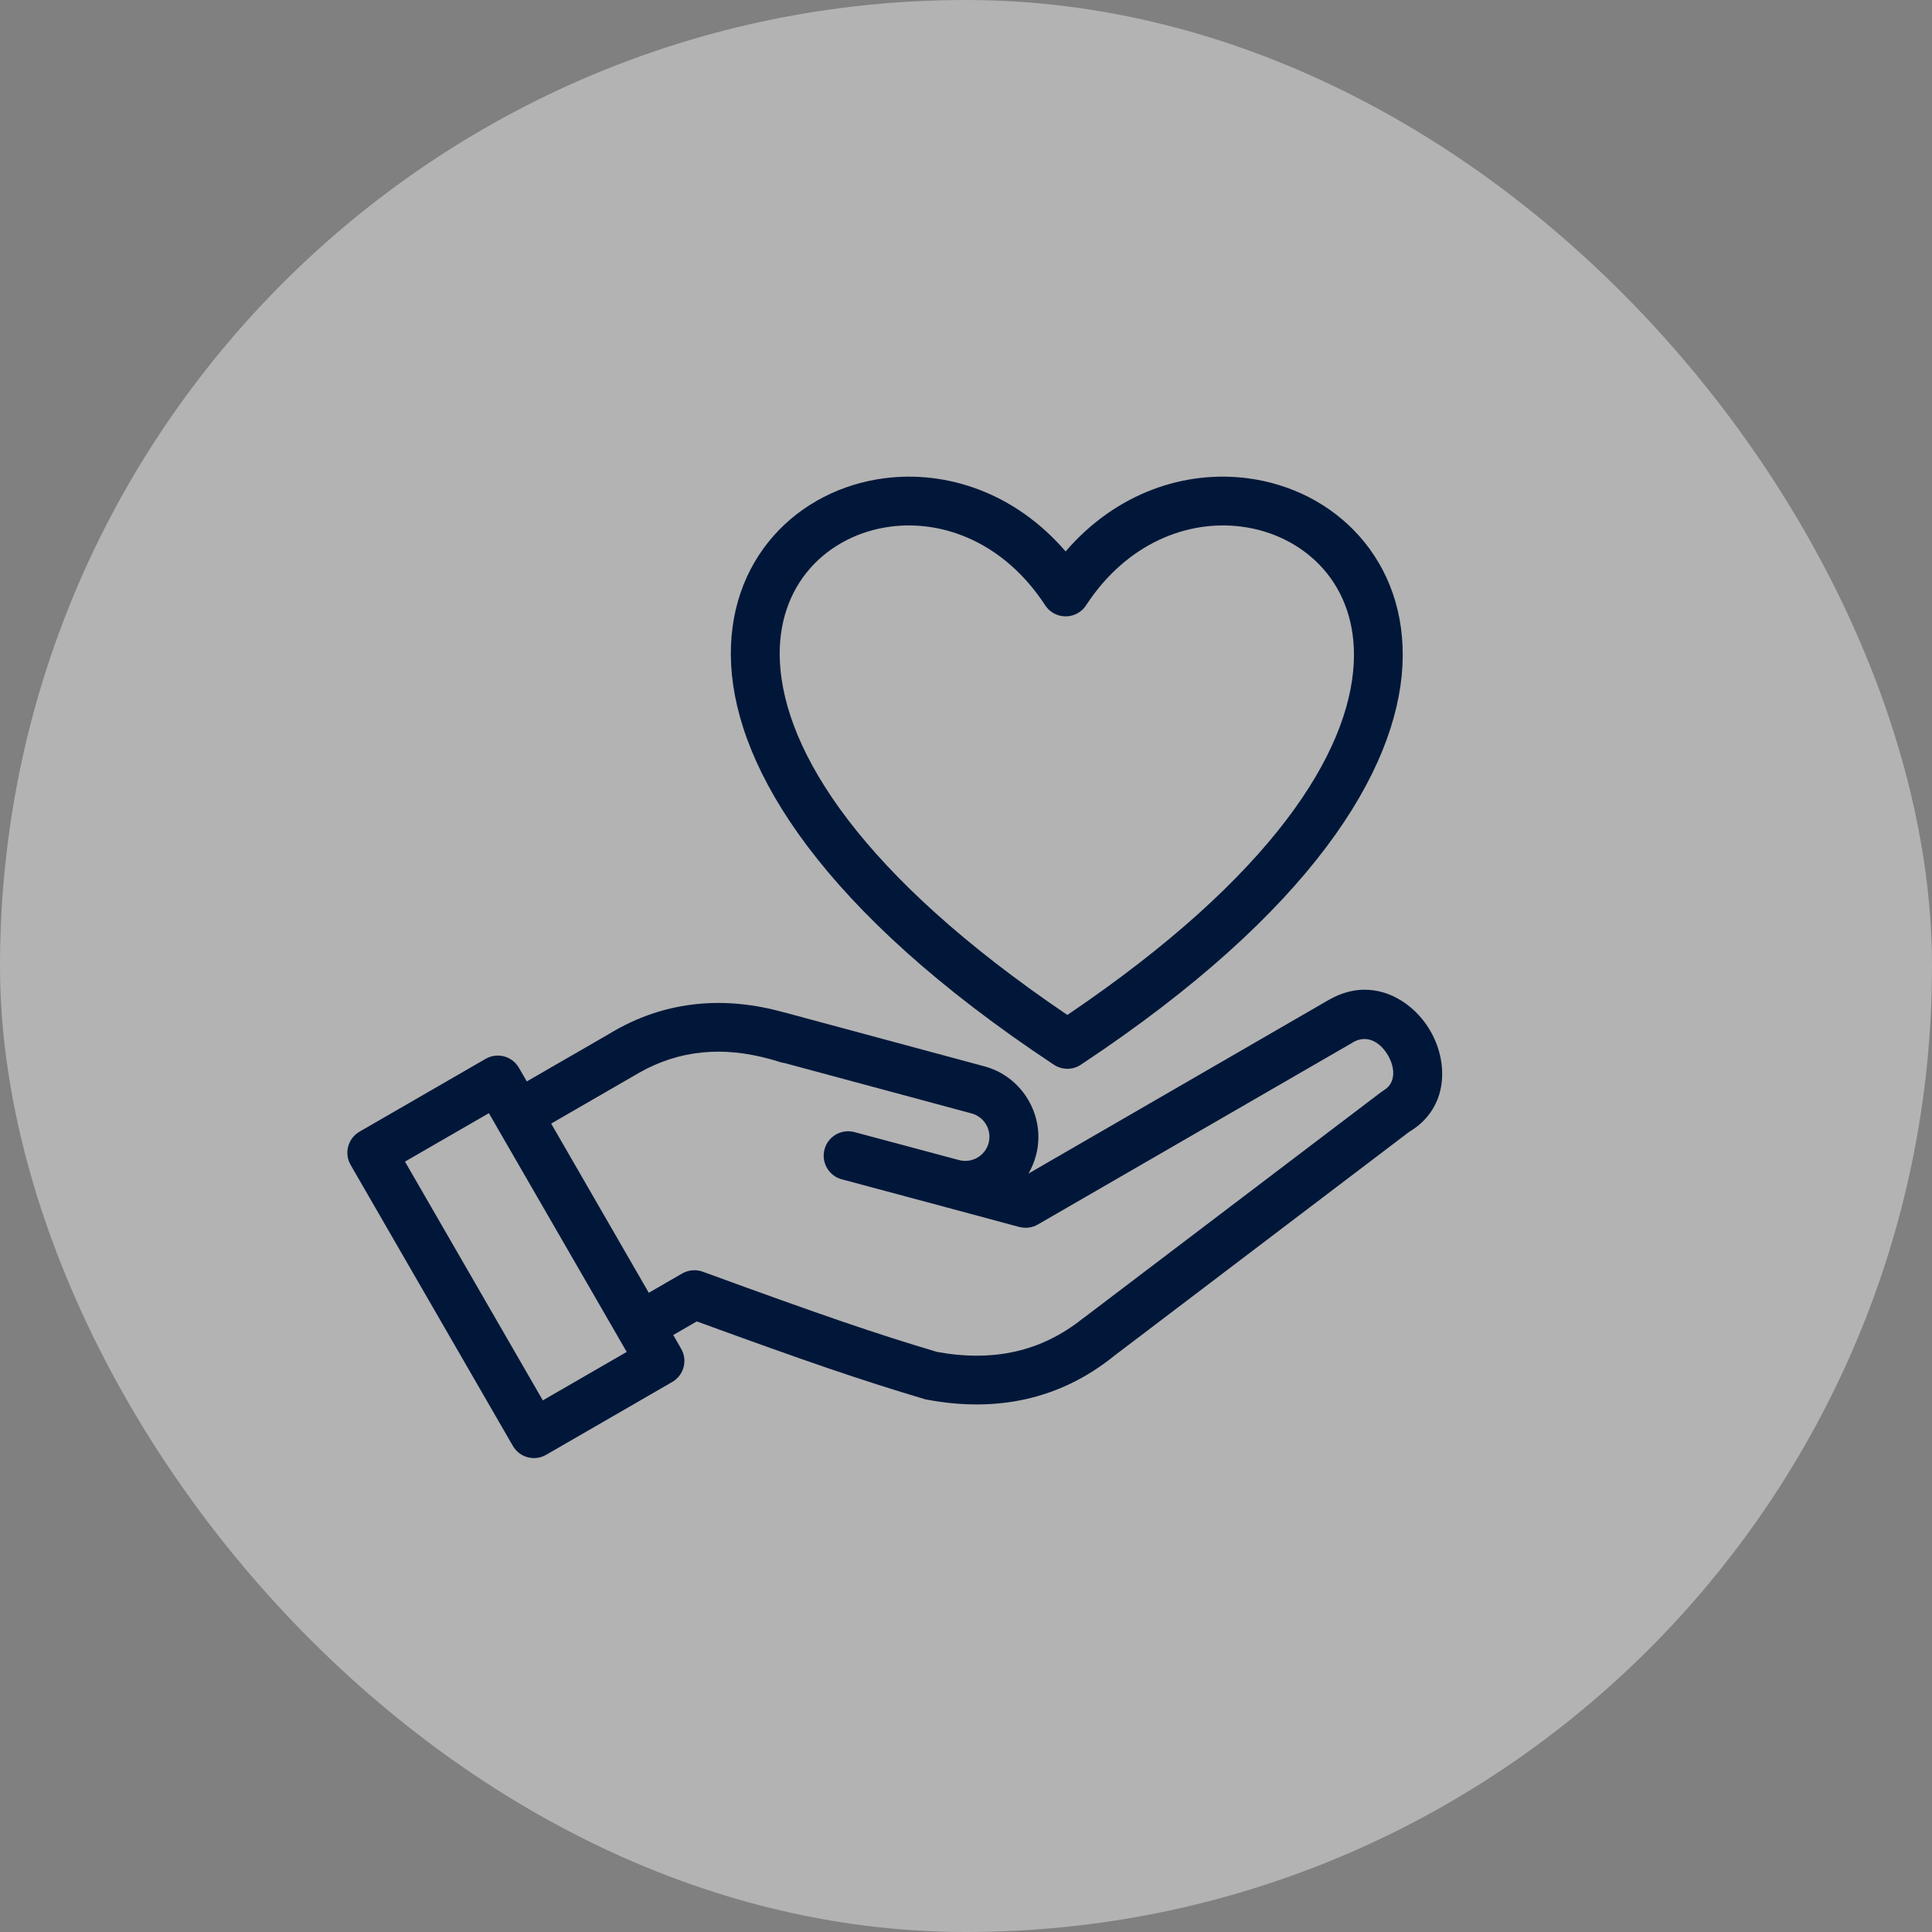 <svg xmlns="http://www.w3.org/2000/svg" width="142" height="142" viewBox="0 0 142 142" fill="none"><rect x="0" y="0" width="142" height="142" fill="#808080" stroke="none"/><rect width="142" height="142" rx="71" fill="white" fill-opacity="0.4"></rect><path fill-rule="evenodd" clip-rule="evenodd" d="M77.42 78.23C60.377 66.936 54.165 56.557 53.74 48.896C53.525 44.998 54.759 41.764 56.846 39.397C58.929 37.033 61.857 35.552 65.031 35.147C69.55 34.571 74.572 36.177 78.322 40.529C82.086 36.162 87.147 34.56 91.699 35.151C94.888 35.564 97.831 37.052 99.93 39.427C102.035 41.809 103.285 45.048 103.077 48.949C102.664 56.615 96.468 66.981 79.439 78.257C78.81 78.677 78.007 78.639 77.42 78.23ZM68.19 102.883C70.758 103.357 73.174 103.338 75.432 102.827C77.746 102.3 79.871 101.266 81.802 99.725C81.825 99.706 81.848 99.687 81.871 99.668L103.566 83.196C105.66 81.946 106.266 79.859 105.899 77.848C105.766 77.117 105.497 76.409 105.126 75.765C104.755 75.125 104.27 74.538 103.694 74.053C102.1 72.712 99.918 72.197 97.676 73.489L97.672 73.493L97.668 73.489L75.591 86.257C75.81 85.882 75.984 85.476 76.109 85.045C76.132 84.98 76.147 84.916 76.162 84.848C76.511 83.454 76.268 82.037 75.594 80.874C74.909 79.685 73.769 78.754 72.341 78.371L57.687 74.421C57.66 74.413 57.63 74.405 57.604 74.402C55.426 73.799 53.328 73.591 51.305 73.788C48.995 74.008 46.813 74.746 44.756 75.996L44.703 76.03L38.719 79.484L38.14 78.481C37.647 77.625 36.553 77.329 35.697 77.822L26.428 83.174C25.573 83.666 25.277 84.76 25.77 85.62L37.693 106.27C38.185 107.126 39.28 107.425 40.136 106.929L49.404 101.577C50.26 101.085 50.559 99.99 50.063 99.13L49.483 98.123L51.214 97.123C55.346 98.631 58.365 99.71 60.842 100.555C63.55 101.479 65.675 102.153 67.921 102.823C68.008 102.854 68.099 102.872 68.19 102.883ZM47.685 95.017L50.139 93.6C50.582 93.347 51.131 93.278 51.65 93.468C56.074 95.085 59.29 96.236 61.99 97.16C64.588 98.047 66.66 98.706 68.872 99.365C70.951 99.744 72.876 99.732 74.644 99.331C76.413 98.929 78.057 98.126 79.568 96.918C79.614 96.884 79.659 96.85 79.708 96.82L101.513 80.268C101.573 80.223 101.634 80.181 101.698 80.143L101.695 80.14C102.312 79.784 102.486 79.136 102.369 78.5C102.312 78.185 102.191 77.867 102.017 77.568C101.842 77.269 101.626 77.004 101.384 76.799C100.869 76.363 100.168 76.193 99.46 76.598L99.464 76.602L76.284 89.998C75.856 90.248 75.368 90.297 74.921 90.18V90.184L69.641 88.76H69.63C69.58 88.748 69.531 88.737 69.482 88.718L61.873 86.68C60.914 86.426 60.346 85.438 60.6 84.48C60.854 83.521 61.839 82.953 62.801 83.207L70.486 85.264H70.489C70.936 85.381 71.391 85.32 71.77 85.124L71.834 85.086C72.228 84.858 72.535 84.484 72.663 84.014V84.01C72.788 83.537 72.713 83.059 72.485 82.665C72.258 82.268 71.879 81.961 71.41 81.836L57.661 78.132C57.551 78.12 57.441 78.094 57.331 78.06C57.187 78.014 57.043 77.969 56.899 77.927L56.755 77.889C56.714 77.878 56.676 77.867 56.634 77.852C54.884 77.367 53.218 77.196 51.639 77.352C50.017 77.507 48.468 78.003 46.987 78.84L46.772 78.965L46.624 79.052C46.578 79.079 46.537 79.105 46.491 79.128L40.511 82.582L47.685 95.017ZM36.523 82.843L46.063 99.365L39.897 102.925L29.766 85.377L35.932 81.817L36.5 82.801L36.511 82.82L36.523 82.843ZM57.324 48.699C57.687 55.251 63.244 64.311 78.451 74.598C93.608 64.345 99.146 55.311 99.498 48.766C99.653 45.873 98.759 43.505 97.248 41.801C95.729 40.085 93.585 39.01 91.252 38.707C87.309 38.195 82.833 39.9 79.837 44.471C79.705 44.684 79.523 44.869 79.299 45.013C78.47 45.551 77.356 45.316 76.819 44.486C73.834 39.915 69.387 38.203 65.479 38.703C63.169 38.998 61.044 40.066 59.544 41.771C58.051 43.468 57.165 45.824 57.324 48.699Z" fill="#011739"></path></svg>